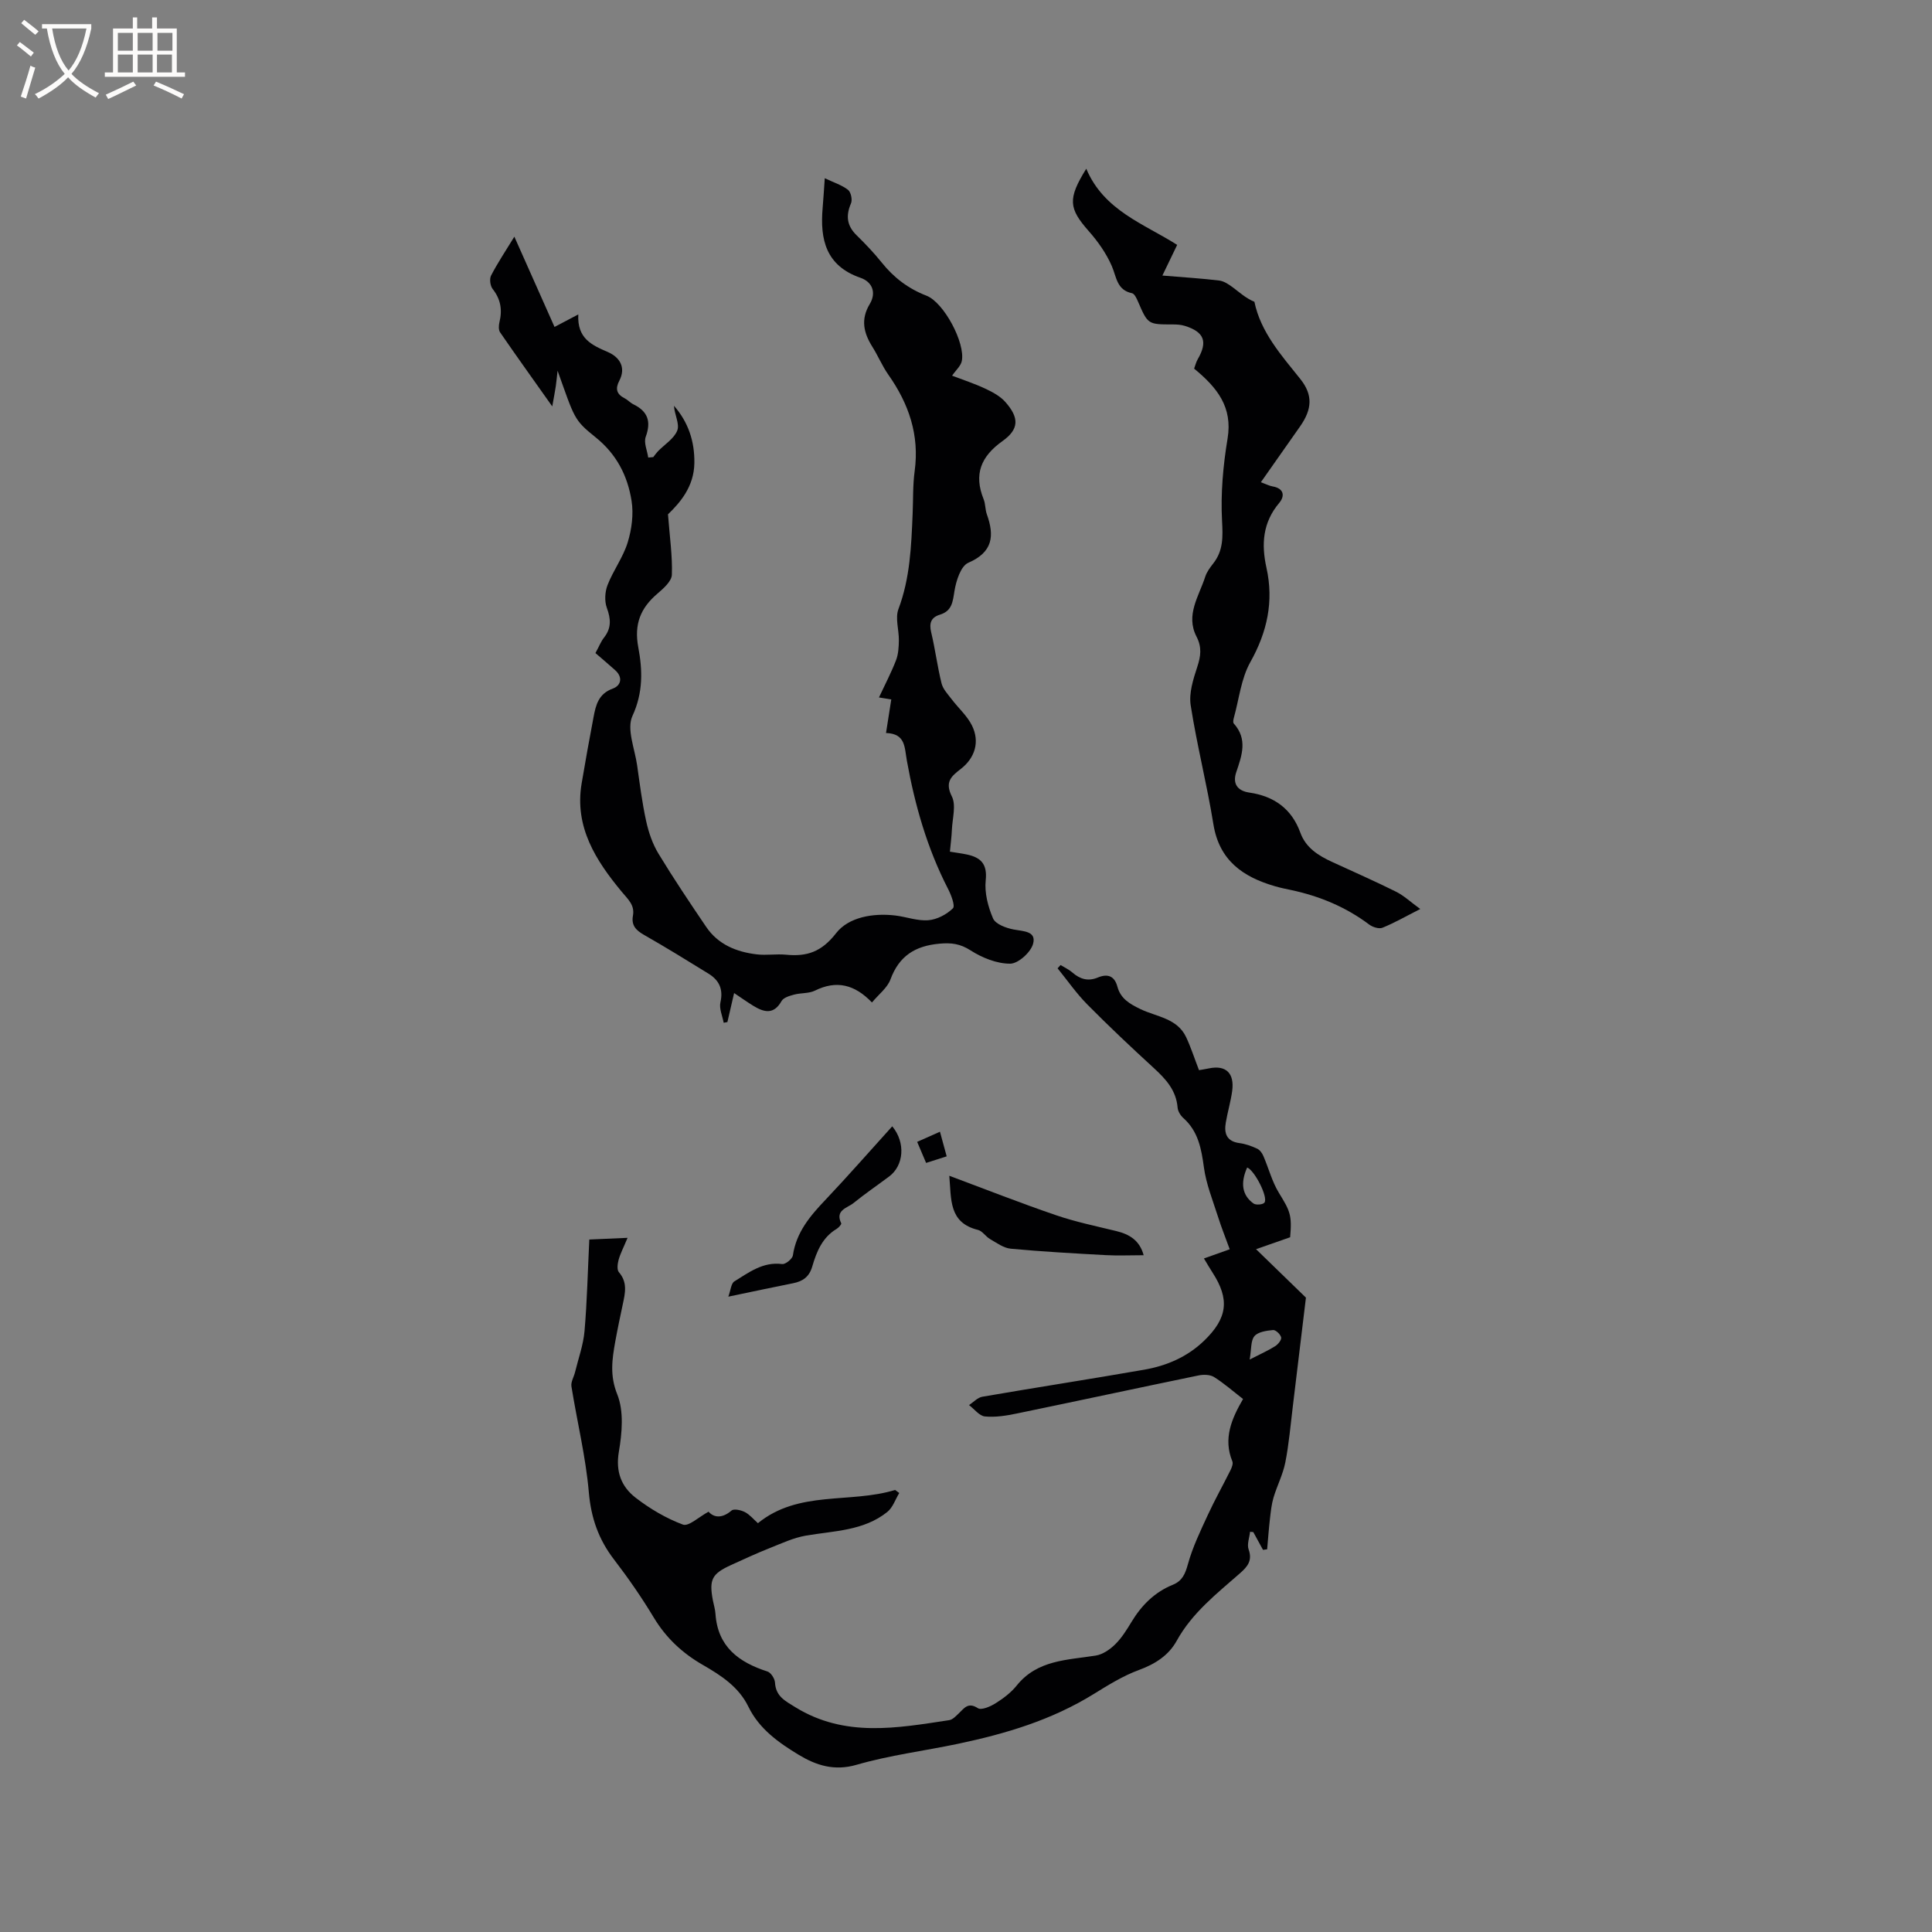 <svg enable-background="new 0 0 400 400" viewBox="0 0 400 400" xmlns="http://www.w3.org/2000/svg"><rect x="0" y="0" width="400" height="400" fill="#808080" stroke="none"/><g fill="#010103"><path d="m180.53 207.55c-3.61-3.76-7.37-4.64-11.79-2.46-1.27.63-2.92.45-4.35.84-.93.25-2.18.61-2.58 1.33-1.63 2.89-3.65 2.32-5.85.98-1.24-.76-2.43-1.61-3.97-2.64-.51 2.21-.95 4.11-1.39 6.01-.26.05-.51.09-.77.14-.26-1.42-.97-2.94-.67-4.24.62-2.74-.29-4.58-2.48-5.93-4.42-2.73-8.83-5.45-13.34-8.02-1.66-.94-2.66-1.97-2.3-3.95.41-2.24-1-3.39-2.34-5.01-5.32-6.42-9.8-13.37-8.28-22.39.77-4.59 1.6-9.18 2.47-13.75.47-2.51 1.03-4.83 3.99-5.9 1.69-.61 2.14-2.33.47-3.82-1.34-1.2-2.72-2.36-4.07-3.53.76-1.39 1.14-2.4 1.78-3.21 1.55-1.97 1.42-3.86.58-6.15-.51-1.39-.4-3.32.15-4.73 1.18-3.03 3.23-5.75 4.17-8.83.83-2.71 1.24-5.82.8-8.59-.82-5.19-3.1-9.68-7.47-13.18-4.53-3.63-4.31-3.91-7.85-13.77-.12 1.07-.22 2.15-.37 3.22-.17 1.15-.4 2.29-.73 4.17-3.82-5.4-7.36-10.33-10.8-15.33-.35-.51-.29-1.46-.13-2.13.62-2.53.25-4.74-1.41-6.85-.51-.65-.69-2.07-.33-2.78 1.35-2.61 3-5.07 4.82-8.05 2.93 6.58 5.64 12.68 8.32 18.69 1.52-.8 2.85-1.5 4.92-2.59-.26 5 2.8 6.35 6.13 7.79 2.35 1.02 3.84 3.12 2.35 5.96-.85 1.63-.56 2.76 1.1 3.6.65.33 1.17.94 1.83 1.26 2.99 1.46 3.71 3.55 2.55 6.73-.44 1.21.31 2.85.52 4.29.35-.03.69-.06 1.04-.09.32-.4.61-.83.96-1.2 1.39-1.43 3.36-2.62 4.02-4.33.51-1.34-.59-3.31-.69-5.1 2.95 3.38 4.29 7.34 4.22 11.87-.07 4.88-2.97 8.21-5.46 10.6.36 4.74.94 8.65.8 12.53-.05 1.34-1.74 2.83-2.98 3.89-3.51 2.99-4.87 6.34-3.97 11.12.88 4.67 1.04 9.34-1.21 14.21-1.24 2.69.48 6.78.97 10.22.55 3.88 1.04 7.78 1.88 11.6.51 2.31 1.32 4.68 2.54 6.69 3.13 5.16 6.5 10.18 9.89 15.18 2.47 3.64 6.26 5.17 10.45 5.67 1.99.24 4.04-.12 6.04.07 4.34.43 7.37-.56 10.4-4.46 2.56-3.3 7.61-4.2 12.22-3.66 2.31.27 4.63 1.17 6.88.98 1.79-.14 3.78-1.19 5.08-2.46.51-.5-.37-2.8-1.03-4.07-4.3-8.37-6.85-17.31-8.5-26.49-.51-2.83-.26-5.6-4.32-5.74.38-2.46.72-4.63 1.09-6.95-.59-.09-1.12-.18-2.55-.41 1.29-2.77 2.57-5.19 3.54-7.72.48-1.25.56-2.72.58-4.09.03-2.17-.79-4.6-.09-6.48 2.41-6.4 2.66-13.02 2.94-19.68.13-2.97.02-5.96.42-8.89 1.02-7.47-1.21-13.94-5.44-19.95-1.27-1.81-2.13-3.9-3.31-5.78-1.81-2.88-2.47-5.67-.55-8.86 1.41-2.34.55-4.59-1.93-5.44-7.15-2.48-8.39-7.92-7.82-14.47.16-1.87.27-3.74.44-6.14 1.91.91 3.55 1.42 4.82 2.41.6.47.93 2.05.61 2.79-1.11 2.57-.86 4.64 1.17 6.62 1.82 1.78 3.58 3.63 5.17 5.61 2.51 3.14 5.51 5.43 9.29 6.89 3.61 1.4 8.07 9.8 7.31 13.53-.21 1.02-1.21 1.87-2.01 3.03 2.28.87 4.65 1.64 6.88 2.69 1.5.7 3.08 1.55 4.15 2.76 2.87 3.25 2.88 5.61-.58 8.08-4.51 3.21-5.99 6.91-3.92 12.05.39.97.31 2.11.66 3.1 1.6 4.47 1.28 7.84-3.84 10.06-1.55.67-2.52 3.74-2.86 5.86-.36 2.25-.51 4.11-3.01 4.88-1.83.56-2.27 1.74-1.81 3.65.84 3.5 1.28 7.09 2.15 10.58.3 1.2 1.31 2.25 2.1 3.29 1.39 1.83 3.21 3.43 4.2 5.44 1.66 3.36.62 6.71-2.33 8.99-1.94 1.5-3.35 2.67-1.84 5.68.92 1.83.11 4.56.01 6.88-.06 1.46-.26 2.92-.41 4.56 1.31.22 2.44.35 3.54.59 2.87.62 4.23 1.96 3.87 5.35-.27 2.58.48 5.46 1.52 7.88.51 1.18 2.67 1.98 4.21 2.28 2.02.4 4.8.3 4.08 2.97-.47 1.76-3.08 4.11-4.74 4.12-2.76.01-5.81-1.22-8.2-2.75-2.18-1.4-4.01-1.62-6.48-1.39-5.01.46-8.32 2.54-10.11 7.4-.65 1.75-2.42 3.07-3.83 4.77z"/><path d="m122.01 256.63c2.71-.12 5.02-.22 7.92-.35-.85 2.04-1.49 3.25-1.85 4.53-.22.82-.39 2.08.06 2.59 1.81 2.09 1.3 4.3.81 6.59-.55 2.59-1.1 5.18-1.57 7.78-.65 3.65-1.16 7.01.42 10.93 1.39 3.47.99 7.99.33 11.86-.71 4.15.52 7.24 3.46 9.52 2.96 2.29 6.32 4.27 9.8 5.57 1.19.44 3.3-1.59 5.31-2.67 1.09 1.23 2.78 1.46 4.76-.24.49-.42 1.96-.09 2.76.32.99.51 1.76 1.46 2.7 2.3 8.45-6.87 19.08-4.02 28.4-6.88.29.21.58.42.86.63-.81 1.33-1.33 3-2.47 3.92-4.9 3.93-11.01 3.9-16.84 4.9-2.62.45-5.12 1.64-7.62 2.63-2.64 1.05-5.23 2.25-7.82 3.43-4.04 1.83-4.65 3.01-3.84 7.33.18.94.48 1.86.54 2.8.46 6.83 4.82 10.03 10.77 11.95.71.23 1.5 1.46 1.55 2.27.17 2.87 2.06 3.79 4.25 5.14 10.23 6.29 21.02 4.3 31.82 2.66.72-.11 1.39-.84 1.98-1.4 1.13-1.07 1.92-2.4 3.96-1.08.73.47 2.6-.34 3.67-1.02 1.6-1 3.2-2.21 4.37-3.67 4.28-5.33 10.46-5.26 16.36-6.2 1.45-.23 2.96-1.27 4.04-2.34 1.34-1.32 2.37-2.99 3.36-4.62 2.08-3.45 4.79-6.17 8.56-7.7 1.96-.8 2.57-2.25 3.13-4.28.96-3.49 2.57-6.83 4.1-10.14 1.45-3.15 3.16-6.19 4.71-9.3.27-.55.58-1.34.39-1.82-1.94-4.7-.17-8.83 2.21-12.92-2.14-1.66-3.97-3.28-6.02-4.56-.83-.51-2.18-.53-3.2-.32-12.55 2.59-25.07 5.29-37.61 7.88-2.16.45-4.44.82-6.61.61-1.16-.11-2.19-1.53-3.29-2.35.91-.6 1.76-1.56 2.75-1.73 11.16-1.93 22.36-3.65 33.52-5.6 4.65-.81 8.93-2.65 12.4-6 4.86-4.69 5.32-8.58 1.74-14.11-.57-.88-1.09-1.78-1.78-2.92 1.81-.64 3.43-1.22 5.34-1.9-.88-2.43-1.74-4.56-2.43-6.75-1.07-3.37-2.44-6.72-2.91-10.18-.53-3.9-1.18-7.5-4.27-10.25-.58-.52-1.12-1.4-1.18-2.15-.29-3.58-2.43-5.9-4.91-8.18-4.69-4.3-9.32-8.66-13.79-13.18-2.26-2.29-4.12-4.98-6.15-7.48.21-.23.41-.45.62-.68.82.51 1.73.92 2.45 1.55 1.58 1.38 3.25 1.87 5.25 1.04 2.02-.84 3.46-.37 4.07 1.9.67 2.49 2.56 3.57 4.76 4.63 3.33 1.61 7.6 1.87 9.46 5.8.97 2.06 1.67 4.25 2.67 6.84.12-.02 1.12-.16 2.1-.37 3.46-.71 5.27.98 4.77 4.69-.3 2.19-.95 4.34-1.32 6.52-.39 2.26.16 3.92 2.85 4.27 1.24.16 2.48.61 3.62 1.14.55.25 1.04.9 1.29 1.49 1.11 2.55 1.8 5.33 3.23 7.66 2.31 3.77 2.74 4.58 2.33 9.2-2.11.74-4.13 1.45-7.06 2.47 3.77 3.66 6.73 6.53 10.33 10.03-.81 6.73-1.75 14.6-2.71 22.47-.48 3.89-.8 7.81-1.56 11.65-.49 2.49-1.71 4.82-2.44 7.27-.41 1.38-.56 2.86-.73 4.3-.25 2.14-.4 4.28-.59 6.42-.29.04-.58.07-.86.11-.67-1.23-1.34-2.45-2.01-3.68-.22-.02-.44-.04-.67-.06-.13 1.22-.67 2.6-.3 3.64.81 2.28-.17 3.52-1.73 4.9-4.84 4.25-9.94 8.2-13.17 14.05-1.64 2.96-4.38 4.77-7.82 6.03-3.24 1.18-6.44 3.17-9.3 4.94-8.77 5.43-18.23 8.24-28.07 10.32-7.02 1.48-14.2 2.37-21.07 4.36-4.65 1.35-8.4.1-11.98-2.06-4.14-2.51-8.18-5.35-10.42-9.96-2-4.12-5.67-6.49-9.44-8.66-4.21-2.42-7.59-5.56-10.13-9.77-2.51-4.17-5.3-8.2-8.26-12.06-3.2-4.16-4.75-8.61-5.21-13.92-.64-7.35-2.43-14.6-3.6-21.91-.15-.92.51-1.96.75-2.96.69-2.83 1.71-5.63 1.96-8.5.53-6.13.66-12.27.99-18.95zm136.72 24.85c2.39-1.23 3.92-1.9 5.31-2.79.59-.38 1.33-1.31 1.21-1.8-.15-.64-1.13-1.57-1.68-1.52-1.35.13-3.09.37-3.85 1.26-.79.93-.61 2.68-.99 4.85zm-.52-39.76c-1.43 3.21-1.06 5.76 1.33 7.46.49.35 1.94.23 2.25-.19.82-1.12-2.06-6.7-3.58-7.27z"/><path d="m247.23 76.32c.23-.6.39-1.33.75-1.95 2.1-3.62 1.36-5.64-2.67-6.9-.79-.25-1.67-.3-2.5-.3-5.16 0-5.15.01-7.22-4.78-.27-.63-.71-1.57-1.21-1.68-3.17-.66-3.2-3.32-4.19-5.62-1.13-2.61-2.86-5.07-4.76-7.22-4.15-4.71-4.43-6.66-.53-12.94 3.65 8.69 11.99 11.42 18.82 15.77-1.03 2.14-1.9 3.94-3.06 6.35 4.45.37 8.11.59 11.75 1.03 1 .12 2 .8 2.85 1.43 1.4 1.04 2.67 2.24 4.45 2.97 1.3 6.28 5.53 11.02 9.5 15.98 2.66 3.32 2.44 6.28-.04 9.82-2.66 3.79-5.32 7.58-8.12 11.56 1.09.4 1.74.75 2.44.87 2.37.41 2.55 2 1.36 3.41-3.42 4.06-3.73 8.54-2.64 13.45 1.54 6.94.16 13.27-3.35 19.53-1.9 3.39-2.32 7.61-3.39 11.46-.11.39-.24 1.01-.03 1.23 2.91 3.25 1.69 6.6.51 10.09-.76 2.24.1 3.84 2.74 4.22 5.07.74 8.73 3.33 10.53 8.29 1.13 3.13 3.72 4.75 6.57 6.06 4.42 2.04 8.88 3.99 13.23 6.16 1.65.82 3.04 2.15 5.03 3.59-2.98 1.51-5.34 2.87-7.83 3.88-.72.29-2.03-.13-2.74-.66-4.84-3.64-10.26-5.88-16.13-7.14-1.14-.24-2.28-.47-3.4-.8-6.61-1.92-11.52-5.32-12.73-12.84-1.33-8.25-3.42-16.37-4.7-24.62-.39-2.52.52-5.38 1.35-7.91.74-2.25 1-4.1-.15-6.32-2.3-4.46.52-8.37 1.82-12.41.32-.98.99-1.88 1.64-2.71 2.11-2.68 2.01-5.53 1.83-8.87-.3-5.64.22-11.42 1.15-17.02 1.06-6.48-2.11-10.5-6.93-14.46z"/><path d="m196.54 243.43c7.61 2.84 14.79 5.67 22.08 8.16 4.07 1.39 8.31 2.27 12.5 3.29 2.74.67 4.84 1.94 5.66 5-2.73 0-5.31.12-7.88-.02-6.55-.36-13.11-.72-19.64-1.33-1.48-.14-2.92-1.21-4.29-2-.9-.52-1.57-1.66-2.49-1.89-6.09-1.5-5.5-6.33-5.94-11.21z"/><path d="m184.73 233.19c2.82 3.41 2.38 8.12-.63 10.38-2.46 1.84-5 3.57-7.38 5.5-1.28 1.04-3.89 1.45-2.55 4.21.09.19-.54.9-.96 1.15-2.96 1.77-4.15 4.73-5.04 7.78-.62 2.14-1.94 3.07-3.97 3.47-4.14.82-8.27 1.71-13.41 2.78.5-1.34.57-2.74 1.25-3.16 3.02-1.86 5.93-4.11 9.9-3.59.68.09 2.11-1.07 2.22-1.8.7-4.8 3.58-8.18 6.76-11.52 4.65-4.91 9.1-10 13.81-15.2z"/><path d="m196 239.41c-1.5.48-2.78.88-4.26 1.36-.66-1.55-1.26-2.98-1.85-4.36 1.59-.71 3.09-1.38 4.72-2.1.35 1.33.82 3.01 1.39 5.1z"/></g><path d="m6.4 11.7c-1-.8-1.9-1.6-2.9-2.3l.6-.7c.9.7 1.9 1.4 2.9 2.2zm-2.1 8.3c.7-2.1 1.4-4.2 2-6.4.2.1.6.3 1 .4-.7 2.3-1.3 4.4-1.9 6.4zm3-12.8c-1.1-.9-2.1-1.7-2.9-2.4l.6-.7c1 .8 2 1.5 3 2.4zm1.4-1.3v-.9h10.2v.9c-.9 4.2-2.3 7.3-4.1 9.4 1.3 1.4 3.2 2.7 5.7 4-.2.2-.4.5-.7.9-2.5-1.4-4.4-2.7-5.7-4.2-1.4 1.5-3.5 3-6.1 4.4 0 0 0 0-.1-.1-.3-.4-.5-.7-.7-.8 2.7-1.3 4.7-2.8 6.2-4.2-1.8-2.2-3-5.3-3.7-9.4zm9.2 0h-7.1c.6 3.8 1.7 6.7 3.4 8.7 1.7-2 2.9-4.8 3.7-8.7z" fill="#fcfbfa"/><path d="m31.6 3.6h.9v2.3h4.1v9.1h1.7v.9h-16.6v-.9h1.7v-9.1h4.1v-2.3h.9v2.3h3.1v-2.3zm-4 13.3.6.8c-1.9.9-3.8 1.9-5.8 2.8-.2-.3-.3-.6-.5-.9 2-.9 3.9-1.8 5.7-2.7zm-3.2-10.1v3.7h3.1v-3.7zm0 4.5v3.7h3.1v-3.7zm4.1-4.5v3.7h3.1v-3.7zm0 4.5v3.7h3.1v-3.7zm9.1 9.1c-2.1-1.1-4.1-2-5.8-2.7l.5-.8c2.2.9 4.1 1.8 5.8 2.6zm-1.9-13.6h-3.1v3.7h3.1zm-3.2 4.5v3.7h3.1v-3.7z" fill="#fcfbfa"/></svg>
